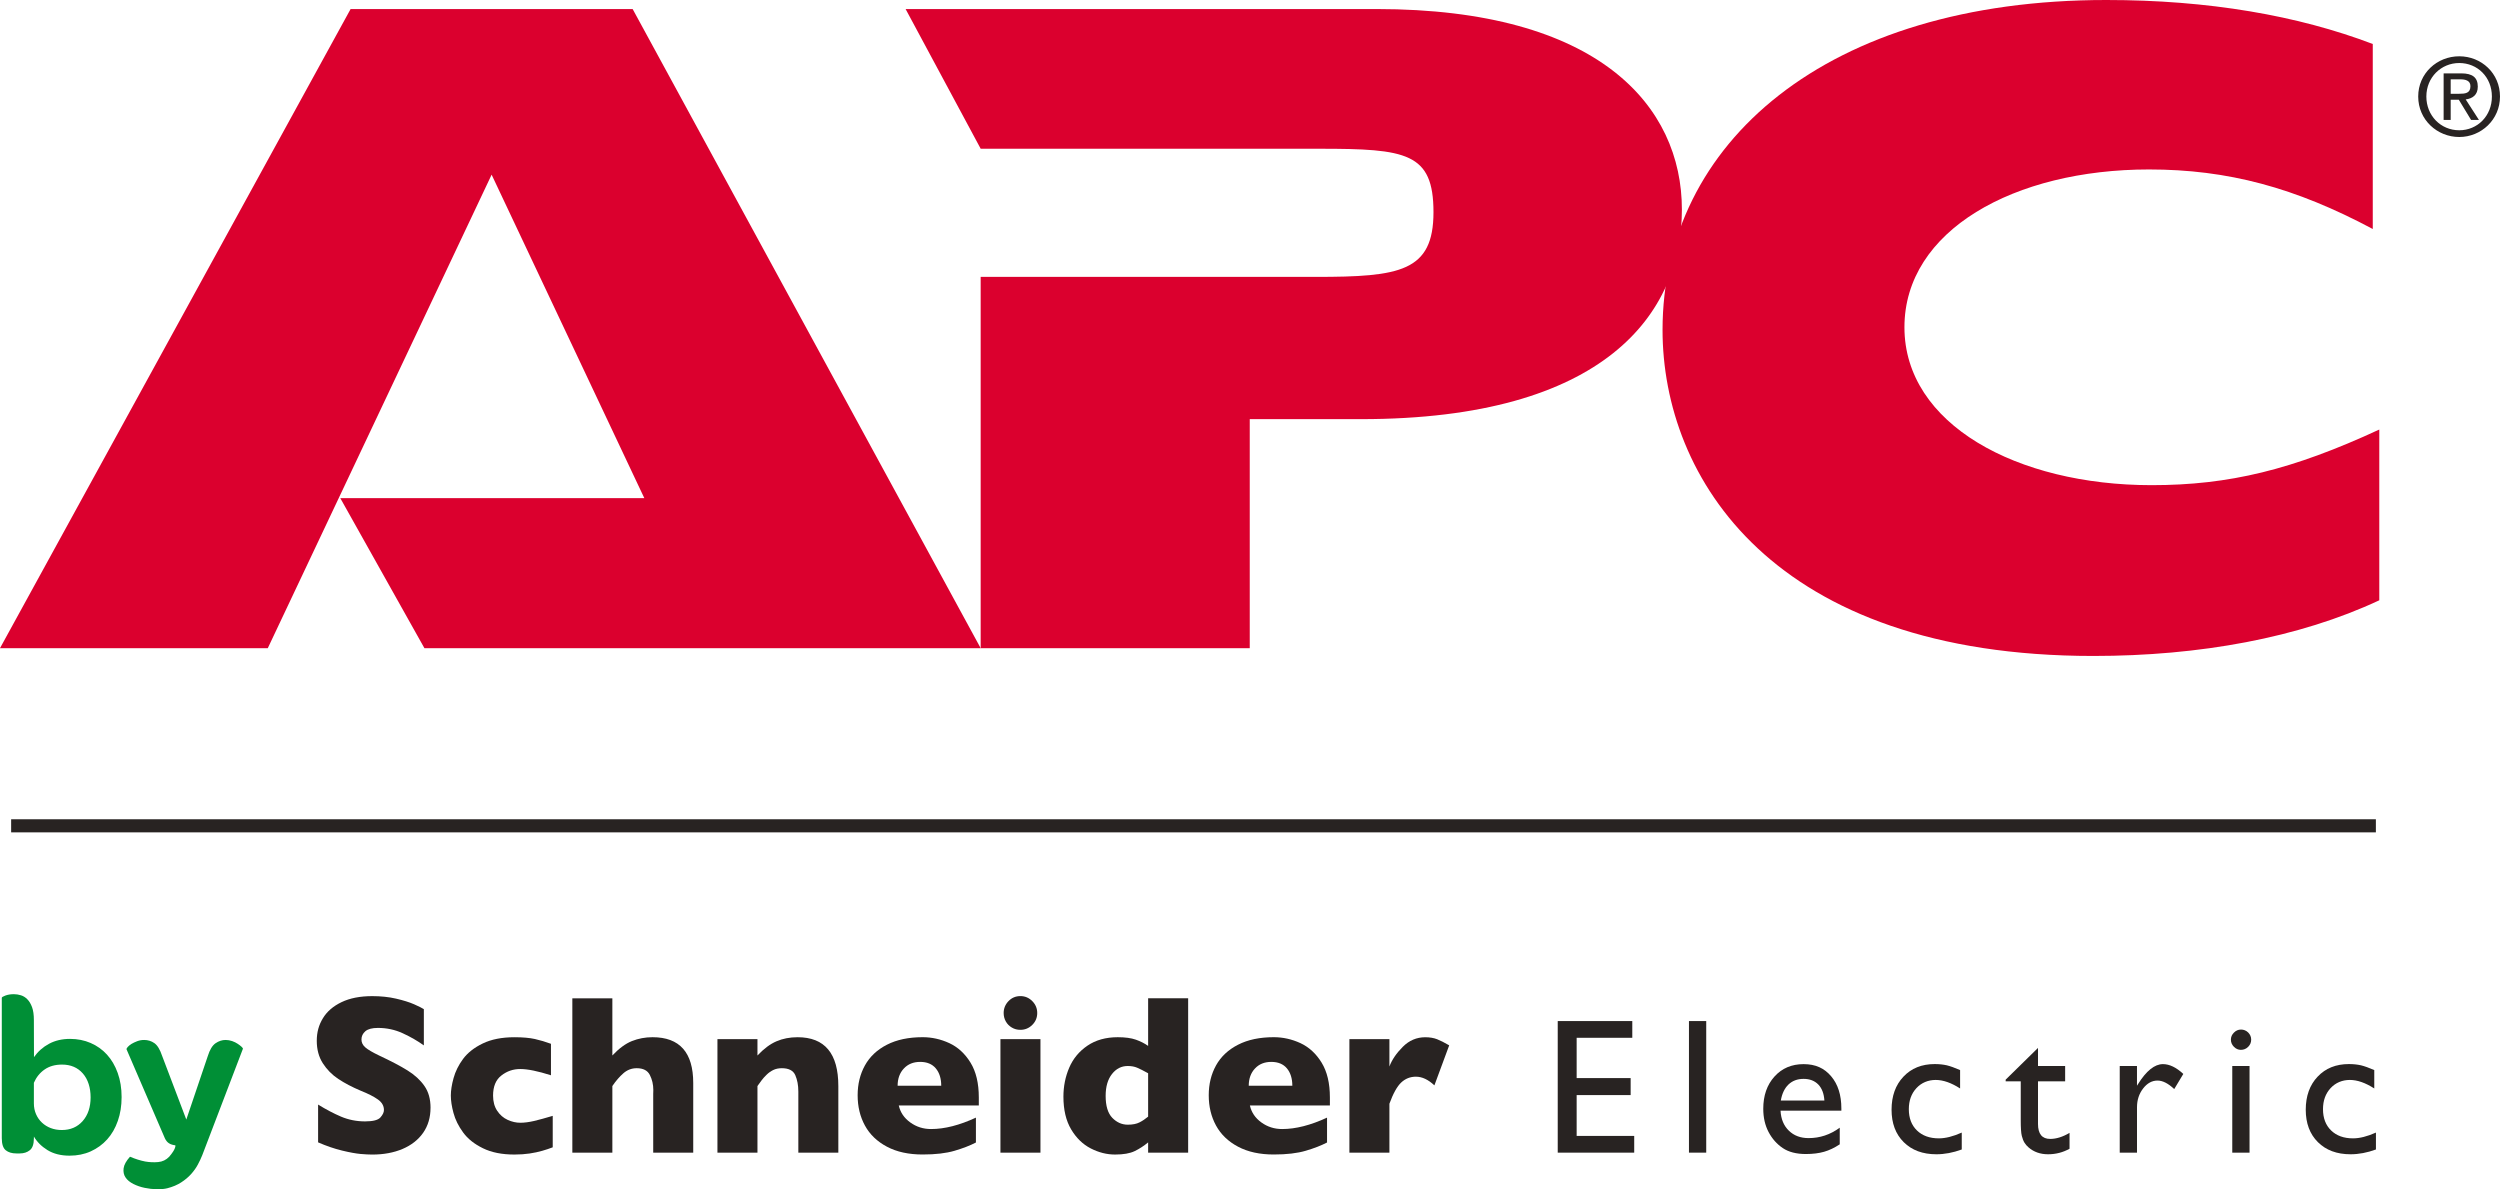 <?xml version="1.0" encoding="UTF-8"?><svg id="Layer_2" xmlns="http://www.w3.org/2000/svg" viewBox="0 0 1200 570.84"><defs><style>.cls-1{fill:#008f36;}.cls-2{fill:#db002e;}.cls-3{fill:#282322;}.cls-4{fill:none;stroke:#282322;stroke-width:6.29px;}</style></defs><g id="Layer_1-2"><path class="cls-3" d="m1160.74,46.33c0-11.11,9.04-19.31,19.7-19.31s19.56,8.2,19.56,19.31-9.03,19.43-19.56,19.43-19.7-8.19-19.7-19.43Zm19.7,16.2c8.73,0,15.67-6.87,15.67-16.2s-6.94-16.08-15.67-16.08-15.79,6.92-15.79,16.08,6.89,16.2,15.79,16.2Zm-4.11-4.96h-3.39v-22.35h8.52c5.28,0,7.88,1.95,7.88,6.36,0,4-2.52,5.73-5.81,6.14l6.36,9.85h-3.77l-5.89-9.7h-3.9v9.7Zm4.06-12.56c2.86,0,5.42-.2,5.42-3.65,0-2.76-2.52-3.28-4.87-3.28h-4.61v6.93h4.06Z"/><path class="cls-1" d="m16.26,546.39c0,2.74-.63,4.64-1.92,5.69-1.27,1.04-2.89,1.57-4.85,1.57h-1.64c-2.11,0-3.81-.5-5.08-1.52-1.27-1.02-1.91-2.96-1.91-5.81v-67.37c0-.29.58-.66,1.74-1.09,1.17-.43,2.52-.65,4.05-.65,1.16,0,2.31.18,3.44.54,1.13.36,2.15,1,3.05,1.93.91.9,1.66,2.17,2.25,3.77.58,1.6.87,3.64.87,6.13l.05,17.85c1.9-2.71,4.3-4.84,7.23-6.41,2.92-1.57,6.27-2.35,10.07-2.35,3.58,0,6.88.66,9.91,1.97,3.03,1.32,5.64,3.17,7.83,5.58,2.2,2.42,3.91,5.34,5.15,8.81,1.25,3.48,1.87,7.33,1.87,11.55s-.6,7.98-1.81,11.44c-1.21,3.48-2.9,6.42-5.1,8.87-2.2,2.46-4.83,4.36-7.89,5.76-3.07,1.39-6.47,2.07-10.2,2.07-4.17,0-7.7-.9-10.58-2.67-2.89-1.79-5.06-3.96-6.52-6.52v.88Zm0-16.78c0,1.9.35,3.63,1.04,5.2.69,1.58,1.64,2.93,2.85,4.06,1.21,1.13,2.62,2.01,4.23,2.62,1.61.61,3.37.92,5.27.92,4.18,0,7.52-1.44,10.05-4.32,2.52-2.88,3.79-6.66,3.79-11.33s-1.24-8.65-3.73-11.5c-2.49-2.85-5.82-4.26-9.99-4.26-3.3,0-6.08.78-8.35,2.35-2.27,1.56-3.99,3.69-5.16,6.39v9.86Z"/><path class="cls-1" d="m80.35,570.35c-1.39.35-3.07.53-5.03.49-1.97-.04-3.92-.26-5.86-.67-1.93-.39-3.74-1.02-5.42-1.86-1.68-.84-2.94-1.88-3.78-3.13-.84-1.23-1.14-2.7-.93-4.38.22-1.69,1.24-3.54,3.07-5.58,2.55,1.09,5,1.86,7.34,2.31,2.04.35,4.1.45,6.18.26,2.08-.19,3.85-1.04,5.31-2.57.8-.95,1.42-1.77,1.86-2.46.44-.7.73-1.26.87-1.69.22-.58.3-1.02.22-1.32-1.24-.14-2.26-.46-3.07-.98-.8-.51-1.46-1.31-1.97-2.4l-18.4-42.7c-.07-.21.12-.59.55-1.1.44-.5,1.04-.99,1.8-1.48.77-.46,1.69-.91,2.75-1.31,1.05-.4,2.17-.6,3.34-.6,1.82,0,3.46.5,4.92,1.52,1.46,1.03,2.71,3.07,3.73,6.14l11.6,30.55,10.3-30.44c.95-3.05,2.19-5.12,3.72-6.18,1.53-1.06,3.14-1.59,4.82-1.59,1.09,0,2.15.18,3.17.54,1.02.36,1.92.8,2.68,1.32.76.5,1.38.99,1.86,1.43.48.44.67.76.61.97l-19.49,51.02c-.58,1.46-1.3,2.98-2.14,4.55-.84,1.57-1.92,3.08-3.22,4.54-1.32,1.46-2.9,2.8-4.77,4-1.86,1.21-4.06,2.14-6.62,2.8Z"/><path class="cls-3" d="m206.65,531.74c0,4.62-1.18,8.62-3.54,12.01-2.37,3.37-5.67,5.95-9.89,7.75-4.23,1.79-9.09,2.69-14.56,2.69-1.53,0-3.41-.1-5.63-.29-2.22-.21-5.16-.73-8.85-1.63-3.68-.89-7.51-2.2-11.49-3.94v-18.14c3.73,2.32,7.39,4.24,10.98,5.78,3.6,1.53,7.46,2.3,11.57,2.3,3.8,0,6.25-.64,7.37-1.91,1.12-1.27,1.68-2.45,1.68-3.55,0-2-.96-3.68-2.87-5.05-1.92-1.37-4.7-2.8-8.35-4.25-4.05-1.71-7.59-3.58-10.64-5.58-3.05-2.02-5.54-4.55-7.48-7.57-1.94-3.04-2.9-6.63-2.9-10.77s.98-7.61,2.94-10.82c1.95-3.24,4.93-5.81,8.95-7.74,4.02-1.93,8.93-2.89,14.72-2.89,4.12,0,7.94.39,11.43,1.2,3.5.81,6.39,1.71,8.67,2.71,2.27,1,3.84,1.79,4.69,2.35v17.39c-3.03-2.17-6.4-4.11-10.12-5.82-3.72-1.72-7.7-2.57-11.92-2.57-2.78,0-4.79.53-6.04,1.59-1.24,1.08-1.87,2.4-1.87,3.96,0,1.47.62,2.74,1.86,3.8,1.24,1.08,3.45,2.38,6.65,3.91,5.7,2.67,10.27,5.07,13.69,7.21,3.42,2.14,6.1,4.61,8.04,7.42,1.95,2.79,2.92,6.28,2.92,10.44Z"/><path class="cls-3" d="m265.31,550.71c-1.61.62-3.31,1.18-5.08,1.69-1.78.52-3.78.94-6.01,1.28-2.23.33-4.66.5-7.3.5-5.95,0-10.99-.99-15.11-3.02-4.12-2.01-7.29-4.53-9.51-7.58-2.23-3.05-3.77-6.15-4.62-9.33-.86-3.16-1.28-5.96-1.28-8.38s.43-5.22,1.31-8.39c.87-3.17,2.39-6.24,4.56-9.19,2.18-2.94,5.33-5.44,9.44-7.42,4.11-1.99,9.19-3,15.21-3,4.02,0,7.3.29,9.84.86,2.52.57,5.09,1.33,7.7,2.29v15.11c-6.27-1.99-11.18-3-14.7-3s-6.46,1.05-9.11,3.12c-2.66,2.06-3.98,5.27-3.98,9.62,0,2.9.66,5.33,1.97,7.3,1.32,1.99,2.99,3.43,5.02,4.36,2.03.93,4.06,1.39,6.09,1.39,1.92,0,4.11-.28,6.58-.85,2.45-.58,5.44-1.4,8.98-2.46v15.1Z"/><path class="cls-3" d="m332.75,553.27h-19.21v-28.24c0-.21,0-.42.02-.61.02-.2.03-.62.03-1.26,0-2.6-.56-4.98-1.66-7.16-1.1-2.18-3.21-3.26-6.3-3.26-2.43,0-4.56.81-6.41,2.43s-3.62,3.66-5.29,6.13v31.97h-19.21v-74.08h19.21v27.44c3.17-3.37,6.3-5.68,9.4-6.92,3.09-1.23,6.38-1.85,9.88-1.85,13.03,0,19.54,7.33,19.54,21.98v33.42Z"/><path class="cls-3" d="m402.41,553.27h-19.21v-29.36c0-2.99-.49-5.59-1.47-7.84-.98-2.21-3.13-3.33-6.44-3.33-1.57,0-2.95.29-4.14.87-1.2.6-2.27,1.35-3.21,2.29-.95.91-1.73,1.82-2.38,2.67-.64.85-1.3,1.76-1.98,2.73v31.97h-19.21v-54.47h19.21v7.84c3.03-3.23,6.06-5.5,9.1-6.8,3.04-1.32,6.44-1.97,10.17-1.97,13.03,0,19.55,7.8,19.55,23.43v31.97Z"/><path class="cls-3" d="m469.82,530.63h-38.41c.75,3.32,2.59,6.04,5.52,8.14,2.93,2.12,6.25,3.17,9.97,3.17,6.51,0,13.68-1.83,21.54-5.48v11.94c-2.81,1.46-6.23,2.79-10.25,3.97-4.01,1.19-9.12,1.79-15.33,1.79-6.7,0-12.42-1.24-17.12-3.74-4.7-2.48-8.23-5.87-10.57-10.15-2.34-4.28-3.5-9.12-3.5-14.53s1.17-10.12,3.5-14.35c2.34-4.21,5.86-7.53,10.57-9.93,4.7-2.41,10.41-3.61,17.12-3.61,4.42,0,8.69.95,12.81,2.85,4.12,1.92,7.51,5.02,10.17,9.35,2.66,4.32,3.99,9.89,3.99,16.72v3.85Zm-18.03-9.47c0-3.48-.87-6.27-2.61-8.34-1.74-2.08-4.24-3.11-7.5-3.11s-5.84,1.05-7.83,3.17c-1.99,2.11-2.99,4.88-2.99,8.28h20.92Z"/><path class="cls-3" d="m499.42,553.27h-19.21v-54.47h19.21v54.47Zm-1.55-67.02c0,2.25-.8,4.15-2.39,5.72-1.59,1.56-3.49,2.35-5.69,2.35-1.5,0-2.85-.35-4.07-1.07-1.23-.72-2.2-1.68-2.9-2.91-.71-1.23-1.06-2.6-1.06-4.1,0-2.2.78-4.1,2.34-5.72,1.55-1.59,3.45-2.39,5.69-2.39s4.1.81,5.69,2.39c1.6,1.61,2.39,3.51,2.39,5.72Z"/><path class="cls-3" d="m570.31,553.27h-19.21v-4.92c-2.03,1.69-4.19,3.09-6.46,4.19-2.27,1.09-5.4,1.64-9.4,1.64s-7.86-.98-11.68-2.94c-3.82-1.96-6.97-5.02-9.43-9.17-2.46-4.14-3.69-9.37-3.69-15.67,0-4.96.93-9.6,2.79-13.93,1.86-4.33,4.77-7.85,8.73-10.54,3.96-2.7,8.82-4.07,14.56-4.07,3.57,0,6.46.4,8.68,1.18,2.22.78,4.18,1.78,5.9,2.99v-22.85h19.21v74.08Zm-19.21-17.29v-20.82c-2.25-1.25-4.02-2.14-5.29-2.67-1.27-.54-2.76-.81-4.48-.81-3.04,0-5.57,1.28-7.59,3.86-2.02,2.57-3.03,6.06-3.03,10.49,0,4.81,1.06,8.32,3.19,10.53,2.13,2.19,4.61,3.29,7.43,3.29,2.33,0,4.2-.37,5.63-1.11,1.43-.72,2.81-1.65,4.14-2.76Z"/><path class="cls-3" d="m638.35,530.63h-38.4c.74,3.32,2.58,6.04,5.51,8.14,2.93,2.12,6.25,3.17,9.97,3.17,6.51,0,13.68-1.83,21.55-5.48v11.94c-2.81,1.46-6.23,2.79-10.25,3.97-4.01,1.19-9.13,1.79-15.33,1.79-6.71,0-12.42-1.24-17.12-3.74-4.7-2.48-8.24-5.87-10.58-10.15-2.34-4.28-3.5-9.12-3.5-14.53s1.17-10.12,3.5-14.35c2.34-4.21,5.87-7.53,10.58-9.93,4.7-2.41,10.41-3.61,17.12-3.61,4.42,0,8.68.95,12.81,2.85,4.11,1.92,7.5,5.02,10.16,9.35,2.65,4.32,3.98,9.89,3.98,16.72v3.85Zm-18.03-9.47c0-3.48-.87-6.27-2.6-8.34-1.74-2.08-4.24-3.11-7.5-3.11s-5.84,1.05-7.83,3.17c-1.99,2.11-2.99,4.88-2.99,8.28h20.92Z"/><path class="cls-3" d="m695.62,501.75l-7.11,19.23c-2.93-2.77-5.89-4.17-8.88-4.17-2.7,0-5.05.93-7.02,2.77-1.97,1.84-3.88,5.23-5.69,10.21v23.48h-19.21v-54.47h19.21v13.13c1.2-3.22,3.34-6.37,6.41-9.44,3.06-3.08,6.66-4.61,10.79-4.61,2.17,0,4.08.32,5.69.95,1.63.65,3.57,1.63,5.81,2.94Z"/><path class="cls-3" d="m747.71,490.11h35.79v8.03h-26.71v19.34h25.92v8.16h-25.92v19.6h27.63v8.03h-36.71v-63.16Z"/><path class="cls-3" d="m810.7,490.11h8.29v63.16h-8.29v-63.16Z"/><path class="cls-3" d="m883.87,533.13h-29.21c.21,4.03,1.55,7.23,4,9.6,2.43,2.38,5.61,3.56,9.47,3.56,5.41,0,10.39-1.65,14.95-4.99v7.97c-2.52,1.67-5.03,2.87-7.52,3.58-2.48.71-5.39,1.08-8.73,1.08-4.57,0-8.27-.95-11.1-2.86-2.83-1.9-5.1-4.46-6.81-7.69-1.69-3.22-2.55-6.94-2.55-11.16,0-6.35,1.79-11.51,5.39-15.49,3.59-3.97,8.24-5.95,13.96-5.95s9.93,1.93,13.21,5.8c3.29,3.86,4.93,9.04,4.93,15.52v1.04Zm-29.08-4.86h20.92c-.21-3.32-1.18-5.89-2.93-7.71-1.76-1.79-4.1-2.7-7.06-2.7s-5.36.91-7.25,2.7c-1.88,1.82-3.11,4.38-3.68,7.71Z"/><path class="cls-3" d="m941.64,543.65v8.1c-4.16,1.53-8.22,2.3-12.19,2.3-6.55,0-11.76-1.94-15.66-5.81-3.9-3.88-5.84-9.06-5.84-15.58s1.89-11.86,5.71-15.87c3.8-4.03,8.8-6.04,15-6.04,2.15,0,4.1.21,5.82.6,1.71.42,3.83,1.18,6.37,2.29v8.82c-4.23-2.72-8.13-4.09-11.73-4.09s-6.84,1.32-9.26,3.96c-2.42,2.63-3.62,5.98-3.62,10.07,0,4.29,1.3,7.7,3.9,10.22,2.6,2.52,6.1,3.79,10.51,3.79,3.19,0,6.84-.92,10.99-2.77Z"/><path class="cls-3" d="m962.71,518.24l15.53-15.24v8.68h13.03v7.37h-13.03v20.45c0,4.79,1.96,7.18,5.86,7.18,2.93,0,6.02-.97,9.28-2.9v7.62c-3.16,1.76-6.6,2.65-10.31,2.65s-6.87-1.11-9.38-3.31c-.77-.67-1.43-1.41-1.94-2.25-.51-.82-.94-1.92-1.28-3.26-.35-1.34-.51-3.9-.51-7.69v-18.49h-7.24v-.81Z"/><path class="cls-3" d="m1025.75,511.69v9.46l.46-.72c4-6.43,8.01-9.65,12.01-9.65,3.12,0,6.38,1.56,9.77,4.71l-4.36,7.26c-2.88-2.71-5.54-4.08-8.01-4.08-2.66,0-4.98,1.27-6.92,3.8-1.96,2.53-2.94,5.54-2.94,9.01v21.79h-8.29v-41.58h8.29Z"/><path class="cls-3" d="m1075.63,494.18c1.35,0,2.52.47,3.49,1.41.95.95,1.45,2.09,1.45,3.44s-.49,2.48-1.45,3.45c-.97.96-2.14,1.45-3.49,1.45-1.27,0-2.38-.49-3.35-1.47-.97-.98-1.45-2.13-1.45-3.43s.48-2.39,1.45-3.37c.97-.98,2.09-1.47,3.35-1.47Zm-4.14,17.51h8.29v41.58h-8.29v-41.58Z"/><path class="cls-3" d="m1140.45,543.65v8.1c-4.16,1.53-8.22,2.3-12.19,2.3-6.55,0-11.76-1.94-15.66-5.81-3.9-3.88-5.84-9.06-5.84-15.58s1.89-11.86,5.71-15.87c3.8-4.03,8.8-6.04,15-6.04,2.15,0,4.1.21,5.82.6,1.71.42,3.83,1.18,6.36,2.29v8.82c-4.23-2.72-8.12-4.09-11.73-4.09s-6.84,1.32-9.26,3.96-3.62,5.98-3.62,10.07c0,4.29,1.3,7.7,3.9,10.22,2.6,2.52,6.1,3.79,10.51,3.79,3.19,0,6.84-.92,10.99-2.77Z"/><line id="filet" class="cls-4" x1="5.35" y1="396.39" x2="1140.42" y2="396.39"/><polygon class="cls-2" points="203.72 311.12 163.33 239.09 309.27 239.09 235.98 83.84 128.54 311.12 0 311.12 168.29 4.34 303.67 4.34 470.72 311.12 203.72 311.12"/><path class="cls-2" d="m471.36,132.91h160.2c40.39,0,56.51-2.51,56.51-31.07s-13.03-30.44-54.65-30.44h-162.69L434.69,4.34h226.06c106.84,0,146.56,46.6,146.56,96.26s-36.63,100.59-153.98,100.59h-53.45v109.93h-129.16v-178.21h.63Z"/><path class="cls-2" d="m1142.06,288.14c-38.5,18.01-86.32,26.72-137.25,26.72-154.01,0-206.79-85.71-206.79-156.51C798.02,68.95,876.26,0,1011.04,0c49.05,0,91.89,7.43,127.89,21.11v88.81c-37.24-19.86-69.54-28.58-107.43-28.58-64.59,0-117.37,29.19-117.37,75.75s54.03,75.79,118.62,75.79c37.29,0,67.7-7.44,109.31-26.7v81.97Z"/></g></svg>